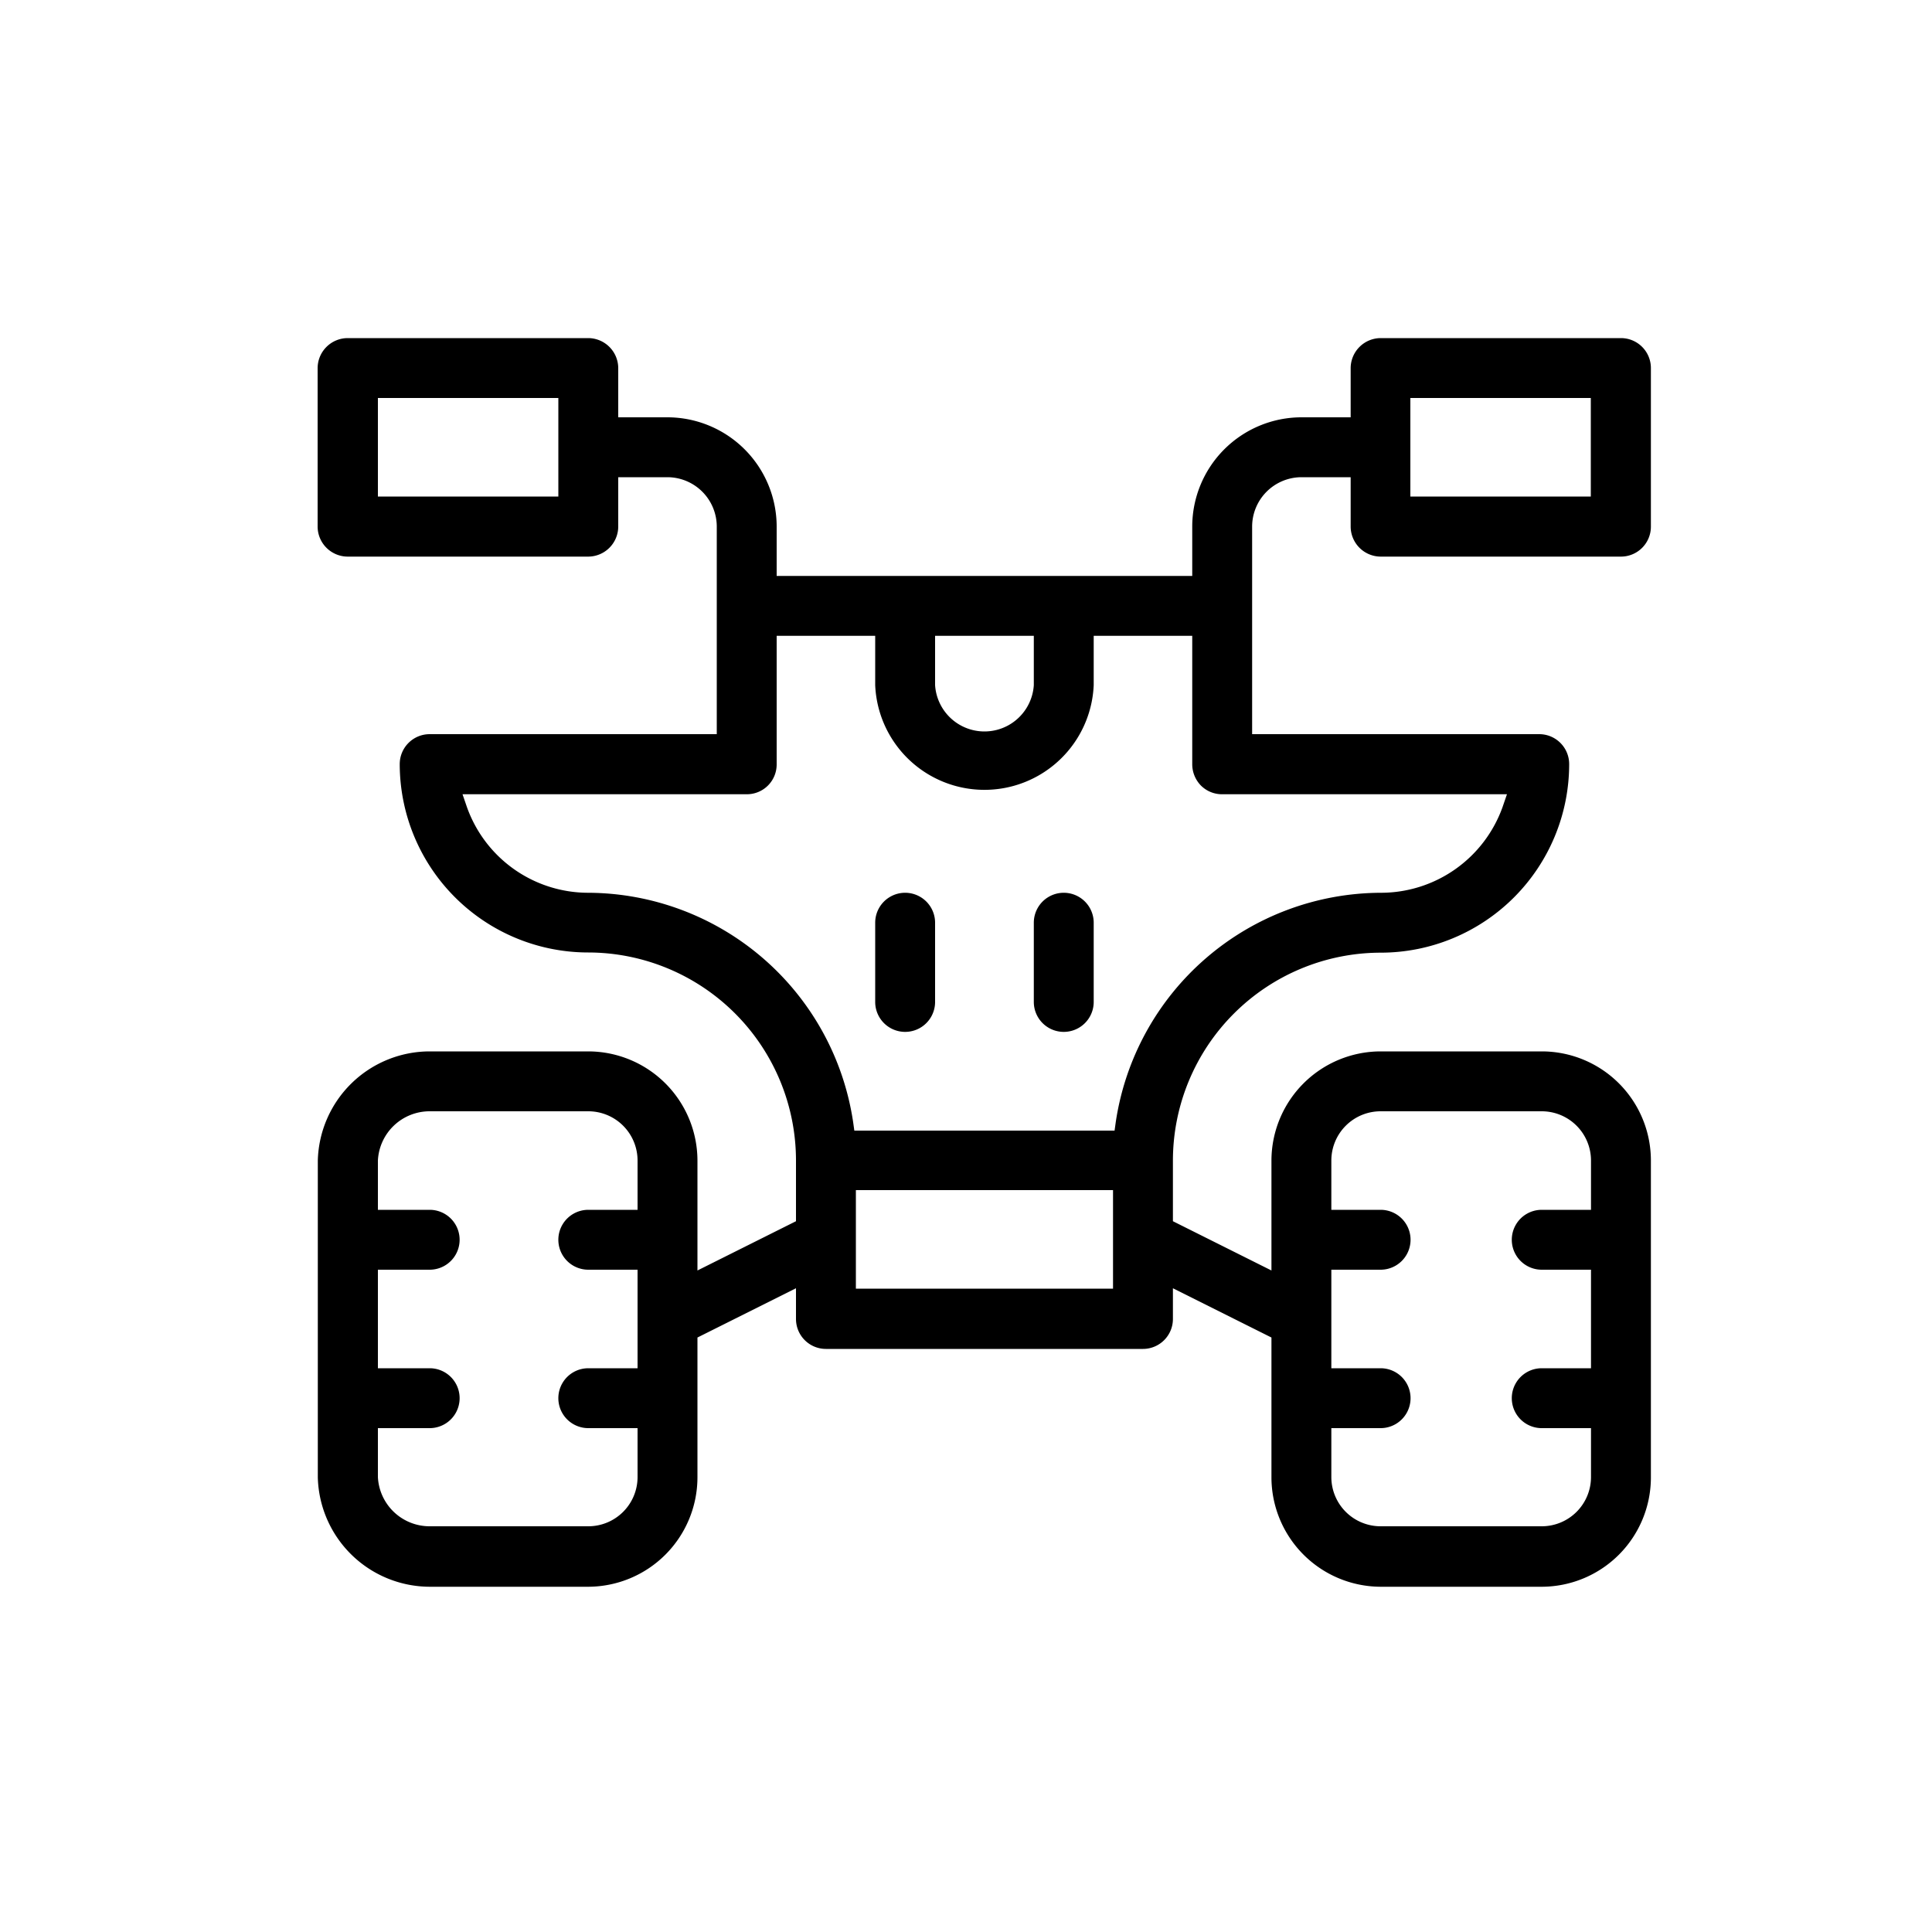 <svg xmlns="http://www.w3.org/2000/svg" viewBox="0 0 100 100">
    <path d="M22.24 82.13h8.21a5.67 5.67 0 005.65-5.66v-7.24l5.1-2.55v1.59a1.55 1.55 0 001.55 1.55h16.41a1.55 1.55 0 001.55-1.55v-1.59l5.1 2.55v7.24a5.67 5.67 0 005.65 5.66h8.34a5.66 5.66 0 005.65-5.66v-16.4a5.65 5.65 0 00-5.65-5.65h-8.34a5.66 5.66 0 00-5.65 5.65v5.69l-5.1-2.55v-3.14a10.77 10.77 0 0110.75-10.76 9.76 9.76 0 009.76-9.75A1.55 1.55 0 0079.67 38H64.81V27.26a2.56 2.56 0 012.55-2.56h2.55v2.56a1.56 1.56 0 001.55 1.55H83.9a1.55 1.55 0 001.55-1.55v-8.21a1.55 1.55 0 00-1.55-1.55H71.46a1.56 1.56 0 00-1.55 1.55v2.55h-2.55a5.66 5.66 0 00-5.65 5.66v2.55H40.2v-2.55a5.66 5.66 0 00-5.65-5.66H32v-2.55a1.56 1.56 0 00-1.55-1.55H18a1.56 1.56 0 00-1.56 1.55v8.21A1.56 1.56 0 0018 28.81h12.45A1.56 1.56 0 0032 27.26V24.7h2.55a2.56 2.56 0 012.55 2.56V38H22.24a1.55 1.55 0 00-1.55 1.55 9.76 9.76 0 009.76 9.75A10.77 10.77 0 0141.2 60.07v3.14l-5.1 2.55v-5.69a5.66 5.66 0 00-5.65-5.65h-8.21a5.8 5.8 0 00-5.79 5.65v16.4a5.81 5.81 0 005.79 5.66zm46.67-8.21h2.55a1.55 1.55 0 100-3.1h-2.55v-5.1h2.55a1.55 1.55 0 100-3.1h-2.55v-2.55a2.55 2.55 0 012.55-2.55h8.34a2.55 2.55 0 012.55 2.55v2.55H79.8a1.55 1.55 0 000 3.1h2.55v5.1H79.8a1.55 1.55 0 000 3.1h2.55v2.55A2.55 2.55 0 0179.8 79h-8.34a2.55 2.55 0 01-2.55-2.55zM73 20.6h9.34v5.1H73zm-44.1 5.1h-9.34v-5.1h9.34zm28.71 41H44.3v-5.1h13.31zM48.4 32.91h5.11v2.55a2.56 2.56 0 01-5.11 0zm-17.95 13.3a6.67 6.67 0 01-6.28-4.43l-.23-.67h14.71a1.54 1.54 0 001.55-1.55v-6.65h5.1v2.55a5.66 5.66 0 0011.31 0v-2.55h5.1v6.65a1.58 1.58 0 00.45 1.1 1.54 1.54 0 001.1.45H78l-.23.67a6.69 6.69 0 01-6.28 4.43 13.92 13.92 0 00-13.74 11.88l-.06.43H44.22l-.06-.43a13.92 13.92 0 00-13.71-11.88zM19.56 73.92h2.68a1.55 1.55 0 000-3.1h-2.68v-5.1h2.68a1.55 1.55 0 000-3.1h-2.68v-2.55a2.68 2.68 0 012.68-2.55h8.21A2.55 2.55 0 0133 60.07v2.55h-2.55a1.55 1.55 0 100 3.1H33v5.1h-2.55a1.55 1.55 0 000 3.1H33v2.55A2.55 2.55 0 0130.45 79h-8.21a2.68 2.68 0 01-2.68-2.55z"/>
    <path d="M45.3 47.76v4.1a1.55 1.55 0 103.1 0v-4.1a1.55 1.55 0 00-3.1 0zM53.51 51.86a1.55 1.55 0 103.1 0v-4.1a1.55 1.55 0 10-3.1 0z"/>
</svg>
